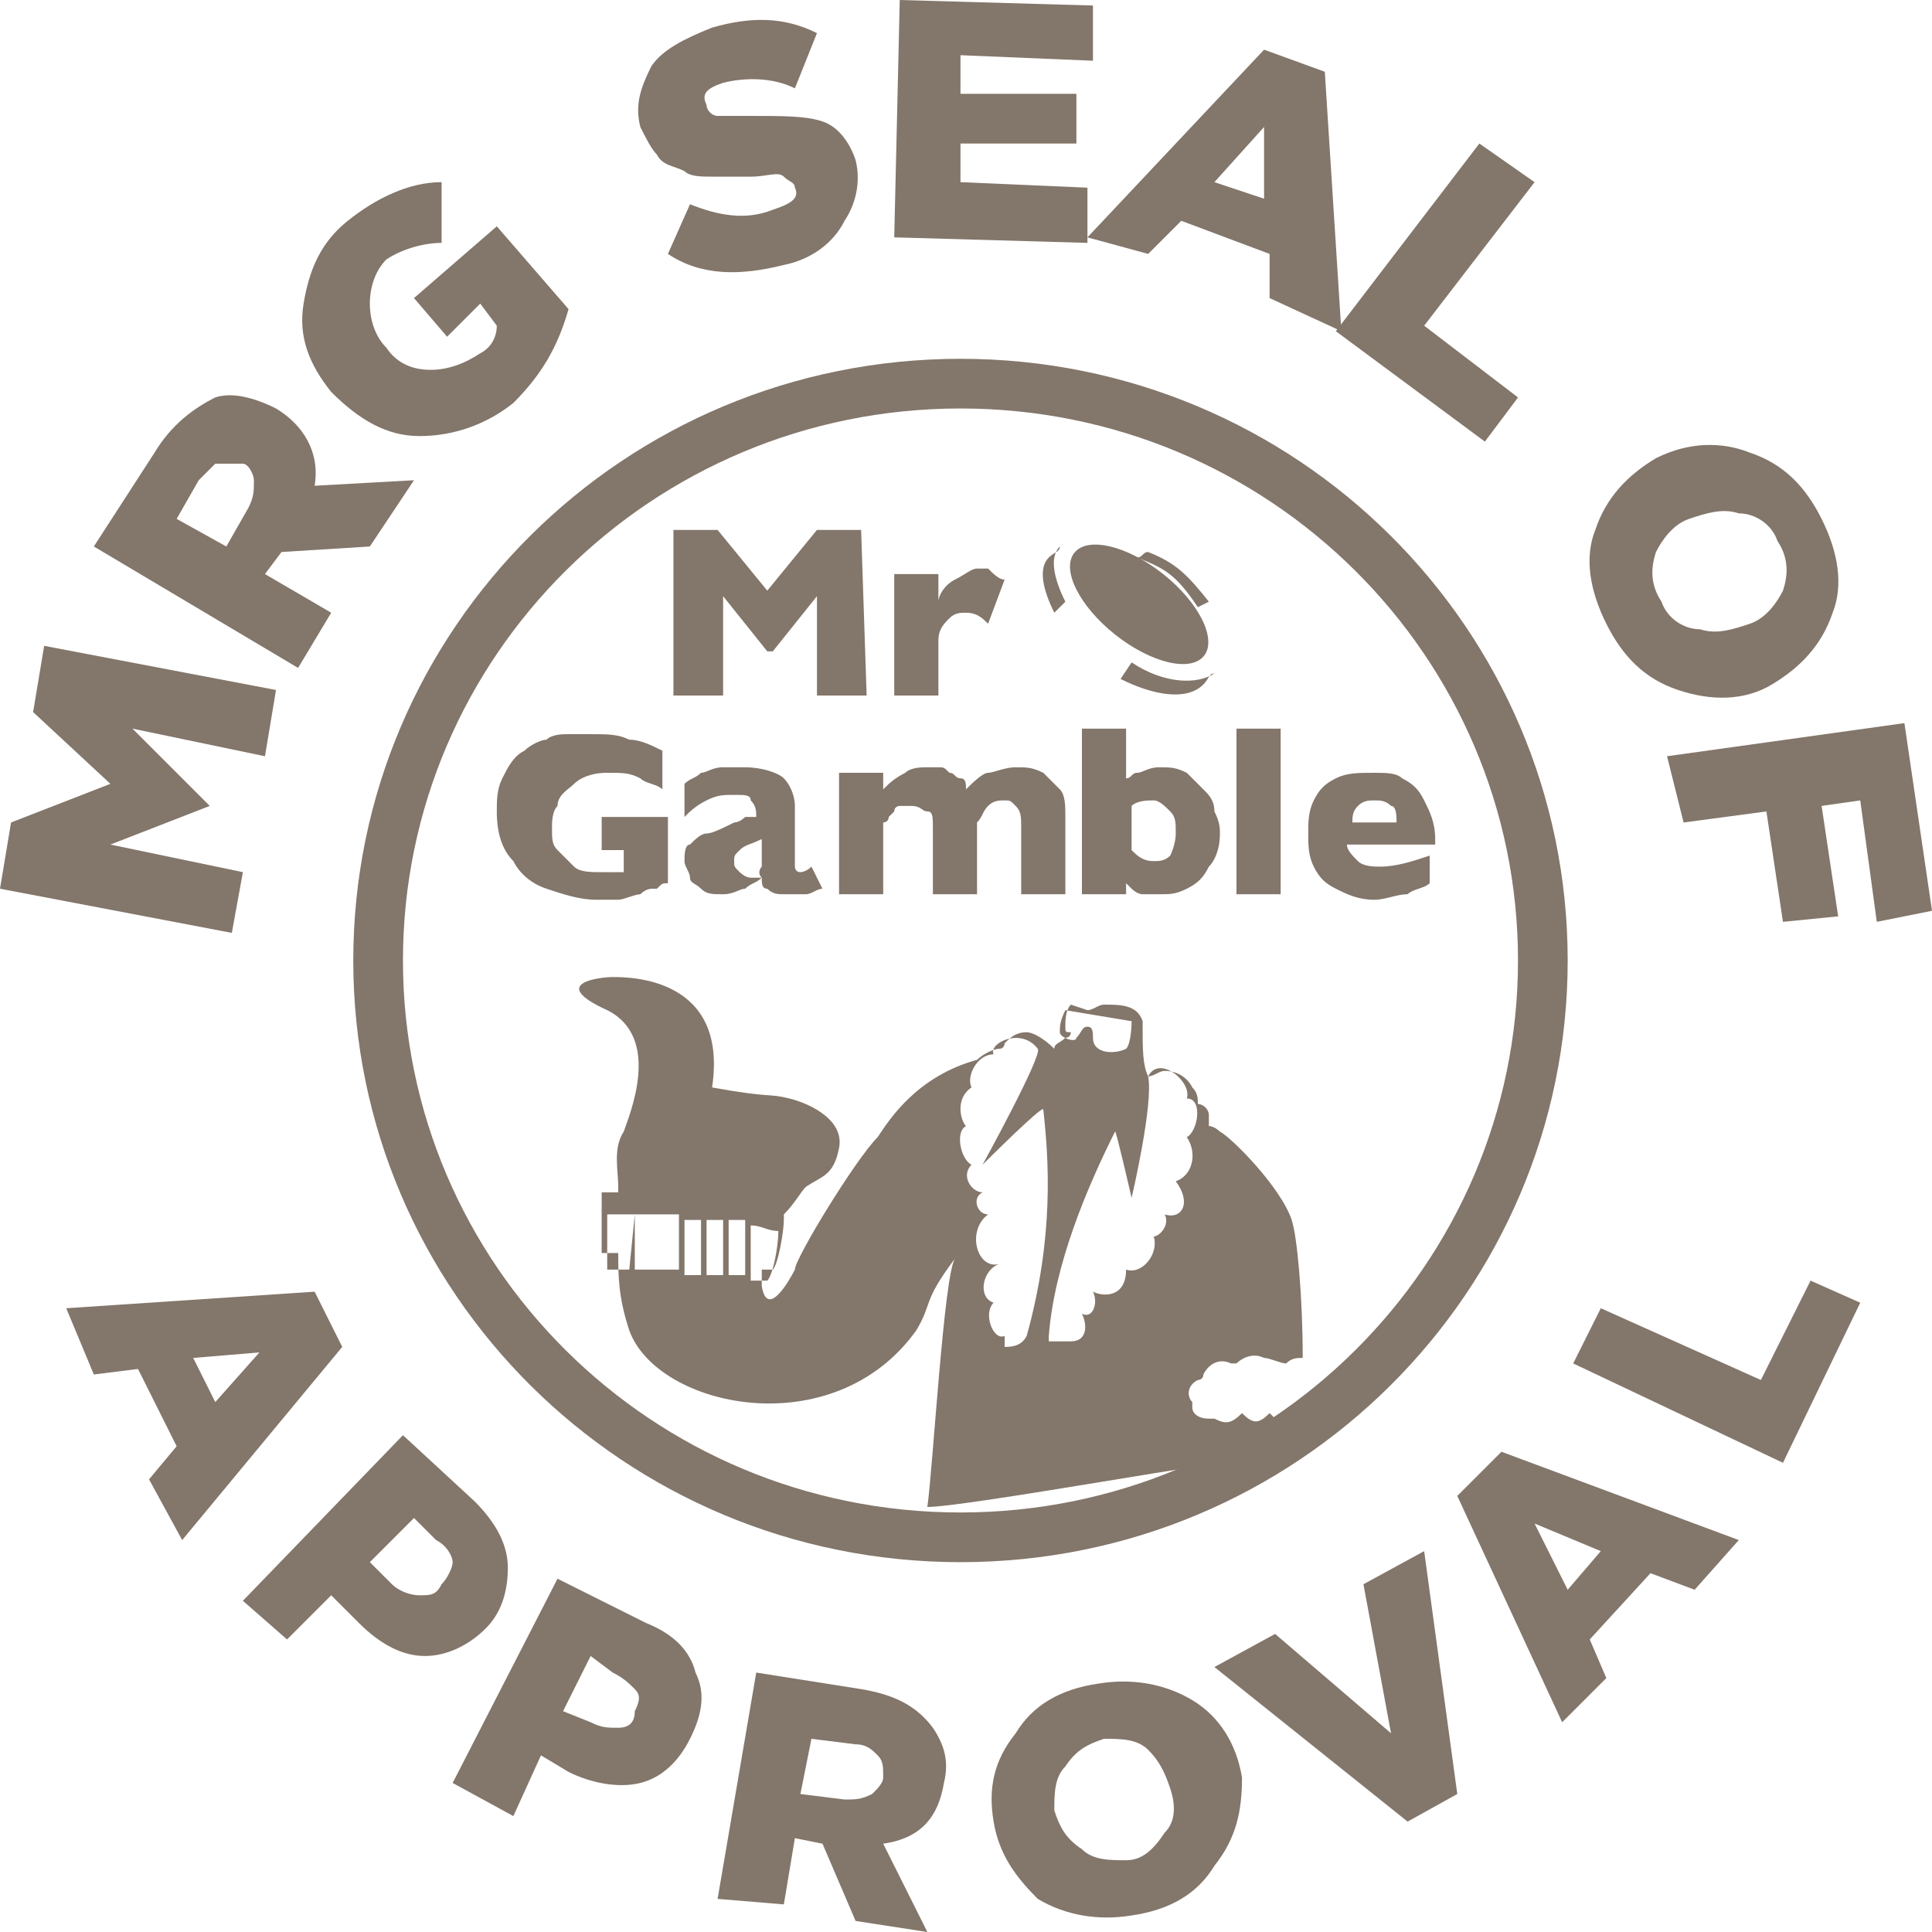 <?xml version="1.0" encoding="utf-8"?>
<!-- Generator: Adobe Illustrator 25.0.0, SVG Export Plug-In . SVG Version: 6.00 Build 0)  -->
<svg version="1.1" id="Layer_1" xmlns="http://www.w3.org/2000/svg" xmlns:xlink="http://www.w3.org/1999/xlink" x="0px" y="0px"
	 viewBox="0 0 35 35" style="enable-background:new 0 0 35 35;" xml:space="preserve">
<style type="text/css">
	.st0{fill:#83766A;}
</style>
<g id="BACKGROUND">
</g>
<g id="background_2">
</g>
<g id="Layer_1_1_">
</g>
<g id="free_spins">
</g>
<g id="sttawberry">
</g>
<g id="QUOTES">
</g>
<g id="logo_strip">
</g>
<g id="magnifying">
</g>
<g id="teeth">
</g>
<g id="crops">
</g>
<g id="MICRPHINE">
</g>
<g>
	<path class="st0" d="M23.4,25.6L23.4,25.6c-0.2,0.2-0.2,0.2-0.4,0c-0.2,0.2-0.3,0.2-0.5,0c-0.2,0.2-0.3,0.2-0.5,0.1h-0.1
		c-0.2,0-0.3-0.1-0.3-0.2v-0.1c-0.1-0.1-0.1-0.3,0.1-0.4c0,0,0.1,0,0.1-0.1c0.1-0.2,0.3-0.3,0.5-0.2c0.1,0,0.1,0,0.1,0
		c0.1-0.1,0.3-0.2,0.5-0.1c0.1,0,0.3,0.1,0.4,0.1c0.1-0.1,0.2-0.1,0.3-0.1c0-1.1-0.1-2.2-0.2-2.5c-0.2-0.6-1.1-1.5-1.3-1.6
		c0,0-0.1-0.1-0.2-0.1c0-0.1,0-0.2,0-0.2c0-0.1-0.1-0.2-0.2-0.2c0-0.1,0-0.2-0.1-0.3c-0.1-0.2-0.3-0.3-0.5-0.3
		c-0.1,0-0.2,0.1-0.3,0.1c-0.1-0.2-0.1-0.5-0.1-0.9v-0.1l0,0l0,0c-0.1-0.3-0.4-0.3-0.7-0.3c-0.1,0-0.2,0.1-0.3,0.1l-0.3-0.1l0,0
		c-0.1,0.1-0.1,0.3-0.1,0.4s0,0.1,0.1,0.1l0,0c0,0,0,0.1-0.1,0.1c-0.1,0.1-0.2,0.1-0.2,0.2l0,0c-0.2-0.2-0.4-0.3-0.5-0.3
		c-0.2,0-0.3,0.1-0.4,0.2c0,0,0,0.1-0.1,0.1s-0.3,0.1-0.4,0.2c-1.1,0.3-1.6,1.1-1.8,1.4c-0.4,0.4-1.5,2.2-1.5,2.4
		c-0.1,0.2-0.5,0.9-0.6,0.3c0-0.1,0-0.2,0-0.3c0.1,0,0.2,0,0.2,0l0,0l0,0c0.1-0.1,0.2-0.7,0.2-0.9V22l0,0c0.2-0.2,0.3-0.4,0.4-0.5
		c0.3-0.2,0.5-0.2,0.6-0.7s-0.5-0.8-0.9-0.9s-0.3,0-1.4-0.2c0.3-2-1.5-2-1.8-2c-0.2,0-1.2,0.1-0.1,0.6c1,0.5,0.4,1.9,0.3,2.2
		c-0.2,0.3-0.1,0.7-0.1,1c0,0,0,0,0,0.1c-0.1,0-0.1,0-0.2,0h-0.1v1.1H11c0,0,0.1,0,0.2,0c0,0.4,0,0.8,0.2,1.4c0.5,1.4,3.7,2.1,5.2,0
		c0.3-0.5,0.1-0.5,0.7-1.3c-0.2,0.3-0.4,3.8-0.5,4.5c0.7,0,5.6-0.9,6.1-0.9C23,26.3,23.5,26.2,23.4,25.6
		C23.5,25.6,23.5,25.6,23.4,25.6z M11.4,23c-0.3,0-0.4,0-0.4,0v-1c0.1,0,0.3,0,0.5,0L11.4,23z M11.9,23c-0.1,0-0.3,0-0.4,0v-1
		c0.1,0,0.2,0,0.4,0V23z M12.3,23c-0.1,0-0.3,0-0.4,0v-1c0.1,0,0.2,0,0.4,0V23z M12.7,23.1c-0.1,0-0.2,0-0.3,0v-1c0.1,0,0.2,0,0.3,0
		V23.1z M13.1,23.1c-0.1,0-0.2,0-0.3,0v-1c0.1,0,0.2,0,0.3,0V23.1z M13.5,23.1c-0.1,0-0.2,0-0.3,0v-1c0.1,0,0.2,0,0.3,0V23.1z
		 M13.6,22.2c0.2,0,0.3,0.1,0.5,0.1c0,0.3-0.1,0.8-0.2,0.9c0,0-0.2,0-0.3,0V22.2z M19.2,18.7c0-0.1,0-0.2,0.1-0.4l1.2,0.2
		c0,0,0,0.4-0.1,0.5c-0.2,0.1-0.6,0.1-0.6-0.2c0-0.1,0-0.2-0.1-0.2s-0.1,0.1-0.2,0.2C19.5,18.9,19.2,18.8,19.2,18.7z M18.2,24.4
		c0,0,0-0.1,0-0.2c-0.2,0.1-0.4-0.4-0.2-0.6c-0.3-0.1-0.2-0.6,0.1-0.7c-0.4,0.1-0.6-0.6-0.2-0.9c-0.2,0-0.3-0.3-0.1-0.4
		c-0.2,0-0.4-0.3-0.2-0.5c-0.2-0.1-0.3-0.6-0.1-0.7c-0.1-0.1-0.2-0.5,0.1-0.7c-0.1-0.2,0.1-0.6,0.4-0.6c-0.1-0.2,0.5-0.5,0.8-0.1
		c0.1,0.1-1,2.1-1,2.1s1.1-1.1,1.1-1c0.1,0.9,0.2,2.3-0.3,4.1C18.5,24.4,18.3,24.4,18.2,24.4z M21.1,22c0.1,0.2-0.1,0.4-0.2,0.4
		c0.1,0.3-0.2,0.7-0.5,0.6c0,0.5-0.4,0.5-0.6,0.4c0.1,0.2,0,0.5-0.2,0.4c0.1,0.2,0.1,0.5-0.2,0.5c-0.1,0-0.3,0-0.4,0c0,0,0,0,0-0.1
		c0.1-1.3,0.7-2.7,1.2-3.7c0-0.1,0.3,1.2,0.3,1.2s0.4-1.7,0.3-2.2c0.2-0.4,0.8,0.1,0.7,0.4c0.3,0,0.2,0.6,0,0.7
		c0.2,0.3,0.1,0.7-0.2,0.8C21.6,21.8,21.4,22.1,21.1,22z"/>
	<g>
		<g>
			<g>
				<path class="st0" d="M19.3,10.9L19.3,10.9c-0.2-0.4-0.3-0.8-0.1-1c0,0.1-0.1,0.1-0.2,0.2c-0.2,0.2-0.1,0.6,0.1,1
					C19.2,11,19.3,10.9,19.3,10.9z"/>
				<path class="st0" d="M20.5,12l-0.2,0.3c0.6,0.3,1.2,0.4,1.5,0.1c0.1-0.1,0.1-0.2,0.2-0.2C21.7,12.4,21.1,12.4,20.5,12z"/>
			</g>
			<path class="st0" d="M21.7,11l0.2-0.1c-0.4-0.5-0.6-0.7-1.1-0.9c-0.1,0-0.1,0.1-0.2,0.1C21.1,10.3,21.3,10.4,21.7,11z"/>
			<ellipse transform="matrix(0.622 -0.783 0.783 0.622 -0.711 20.298)" class="st0" cx="20.6" cy="10.9" rx="0.7" ry="1.5"/>
		</g>
		<path class="st0" d="M15.7,12.6h-0.9v-1.8l-0.8,1h-0.1l-0.8-1v1.8h-0.9v-3H13l0.9,1.1l0.9-1.1h0.8L15.7,12.6L15.7,12.6z"/>
		<path class="st0" d="M18.2,10.5l-0.3,0.8c-0.1-0.1-0.2-0.2-0.4-0.2c-0.1,0-0.2,0-0.3,0.1S17,11.4,17,11.6v1h-0.8v-2.2H17v0.5
			c0-0.1,0.1-0.3,0.3-0.4s0.3-0.2,0.4-0.2s0.2,0,0.2,0C18,10.4,18.1,10.5,18.2,10.5z"/>
		<g>
			<path class="st0" d="M12.1,16c-0.1,0-0.1,0-0.2,0.1h-0.1c0,0-0.1,0-0.2,0.1c-0.1,0-0.3,0.1-0.4,0.1c-0.1,0-0.3,0-0.4,0
				c-0.3,0-0.6-0.1-0.9-0.2c-0.3-0.1-0.5-0.3-0.6-0.5C9.1,15.4,9,15.1,9,14.7c0-0.2,0-0.4,0.1-0.6c0.1-0.2,0.2-0.4,0.4-0.5
				c0.1-0.1,0.3-0.2,0.4-0.2c0.1-0.1,0.3-0.1,0.4-0.1c0.1,0,0.3,0,0.4,0c0.3,0,0.5,0,0.7,0.1c0.2,0,0.4,0.1,0.6,0.2v0.7
				c-0.1-0.1-0.3-0.1-0.4-0.2C11.4,14,11.3,14,11,14s-0.5,0.1-0.6,0.2s-0.3,0.2-0.3,0.4C10,14.7,10,14.9,10,15c0,0.2,0,0.3,0.1,0.4
				c0.1,0.1,0.2,0.2,0.3,0.3s0.3,0.1,0.5,0.1c0.1,0,0.2,0,0.4,0v-0.4h-0.4v-0.6h1.2L12.1,16L12.1,16L12.1,16z"/>
			<path class="st0" d="M14.9,16.1c-0.1,0-0.2,0.1-0.3,0.1s-0.2,0-0.4,0c-0.1,0-0.2,0-0.3-0.1c-0.1,0-0.1-0.1-0.1-0.2
				c-0.1,0.1-0.2,0.1-0.3,0.2c-0.1,0-0.2,0.1-0.4,0.1s-0.3,0-0.4-0.1s-0.2-0.1-0.2-0.2c0-0.1-0.1-0.2-0.1-0.3s0-0.3,0.1-0.3
				c0.1-0.1,0.2-0.2,0.3-0.2s0.3-0.1,0.5-0.2c0.1,0,0.2-0.1,0.2-0.1h0.1h0.1c0-0.1,0-0.2-0.1-0.3c0-0.1-0.1-0.1-0.3-0.1
				s-0.3,0-0.5,0.1s-0.3,0.2-0.4,0.3v-0.6c0.1-0.1,0.2-0.1,0.3-0.2c0.1,0,0.2-0.1,0.4-0.1s0.2,0,0.4,0c0.3,0,0.6,0.1,0.7,0.2
				s0.2,0.3,0.2,0.5v0.9c0,0.1,0,0.1,0,0.2c0,0,0,0.1,0.1,0.1c0,0,0.1,0,0.2-0.1L14.9,16.1L14.9,16.1L14.9,16.1z M13.8,15.7v-0.5
				c-0.2,0.1-0.3,0.1-0.4,0.2c-0.1,0.1-0.1,0.1-0.1,0.2c0,0.1,0,0.1,0.1,0.2c0,0,0.1,0.1,0.2,0.1c0.1,0,0.1,0,0.2,0
				C13.7,15.8,13.8,15.7,13.8,15.7z"/>
			<path class="st0" d="M19.3,16.2h-0.8V15c0-0.2,0-0.3-0.1-0.4s-0.1-0.1-0.2-0.1s-0.2,0-0.3,0.1c-0.1,0.1-0.1,0.2-0.2,0.3v1.3h-0.8
				V15c0-0.2,0-0.3-0.1-0.3s-0.1-0.1-0.3-0.1c-0.1,0-0.1,0-0.2,0c0,0-0.1,0-0.1,0.1l-0.1,0.1c0,0.1-0.1,0.1-0.1,0.1v1.3h-0.8V14H16
				v0.3c0.1-0.1,0.2-0.2,0.4-0.3c0.1-0.1,0.3-0.1,0.4-0.1s0.1,0,0.2,0s0.1,0,0.2,0.1c0.1,0,0.1,0.1,0.2,0.1s0.1,0.1,0.1,0.2
				c0.1-0.1,0.3-0.3,0.4-0.3s0.3-0.1,0.5-0.1s0.3,0,0.5,0.1c0.1,0.1,0.2,0.2,0.3,0.3c0.1,0.1,0.1,0.3,0.1,0.5V16.2L19.3,16.2z"/>
			<path class="st0" d="M22.1,15.1c0,0.3-0.1,0.5-0.2,0.6c-0.1,0.2-0.2,0.3-0.4,0.4c-0.2,0.1-0.3,0.1-0.5,0.1c-0.1,0-0.2,0-0.3,0
				c-0.1,0-0.2-0.1-0.2-0.1L20.4,16v0.2h-0.8v-3h0.8v0.9c0.1,0,0.1-0.1,0.2-0.1s0.2-0.1,0.4-0.1c0.2,0,0.3,0,0.5,0.1
				c0.1,0.1,0.2,0.2,0.3,0.3c0.1,0.1,0.2,0.2,0.2,0.4C22.1,14.9,22.1,15,22.1,15.1z M21.3,15.1c0-0.2,0-0.3-0.1-0.4
				c-0.1-0.1-0.2-0.2-0.3-0.2c-0.1,0-0.3,0-0.4,0.1v0.8c0.1,0.1,0.2,0.2,0.4,0.2c0.1,0,0.2,0,0.3-0.1C21.2,15.5,21.3,15.3,21.3,15.1
				z"/>
			<path class="st0" d="M23.2,16.2h-0.8v-3h0.8V16.2L23.2,16.2z"/>
			<path class="st0" d="M26,15.3h-1.6c0,0.1,0.1,0.2,0.2,0.3s0.3,0.1,0.4,0.1c0.3,0,0.6-0.1,0.9-0.2V16c-0.1,0.1-0.3,0.1-0.4,0.2
				c-0.2,0-0.4,0.1-0.6,0.1c-0.3,0-0.5-0.1-0.7-0.2s-0.3-0.2-0.4-0.4s-0.1-0.4-0.1-0.6c0-0.2,0-0.4,0.1-0.6c0.1-0.2,0.2-0.3,0.4-0.4
				c0.2-0.1,0.4-0.1,0.7-0.1c0.2,0,0.4,0,0.5,0.1c0.2,0.1,0.3,0.2,0.4,0.4s0.2,0.4,0.2,0.7V15.3L26,15.3L26,15.3z M25.3,14.9
				c0-0.1,0-0.3-0.1-0.3c-0.1-0.1-0.2-0.1-0.3-0.1s-0.2,0-0.3,0.1c-0.1,0.1-0.1,0.2-0.1,0.3H25.3z"/>
		</g>
	</g>
	<g>
		<path class="st0" d="M17.4,28.3c-6.1,0-11-4.9-11-10.9s4.9-10.9,11-10.9s11,4.9,11,10.9S23.5,28.3,17.4,28.3z M17.4,7.4
			c-5.6,0-10.1,4.5-10.1,10s4.5,10,10.1,10s10.1-4.5,10.1-10S23,7.4,17.4,7.4z"/>
	</g>
	<g>
		<path class="st0" d="M4.2,16.9L0,16.1l0.2-1.2L2,14.2l-1.4-1.3l0.2-1.2L5,12.5l-0.2,1.2l-2.4-0.5l1.4,1.4l0,0L2,15.3l2.4,0.5
			L4.2,16.9z"/>
		<path class="st0" d="M5.4,12.1L1.7,9.9l1.1-1.7c0.3-0.5,0.7-0.8,1.1-1c0.3-0.1,0.7,0,1.1,0.2l0,0c0.5,0.3,0.8,0.8,0.7,1.4l1.8-0.1
			L6.7,9.9L5.1,10l-0.3,0.4L6,11.1L5.4,12.1z M4.1,9.9l0.4-0.7C4.6,9,4.6,8.9,4.6,8.7c0-0.1-0.1-0.3-0.2-0.3l0,0c-0.2,0-0.3,0-0.5,0
			C3.8,8.5,3.7,8.6,3.6,8.7L3.2,9.4L4.1,9.9z"/>
		<path class="st0" d="M9.3,7.3C8.8,7.7,8.2,7.9,7.6,7.9S6.5,7.6,6,7.1l0,0c-0.4-0.5-0.6-1-0.5-1.6S5.8,4.4,6.3,4S7.4,3.3,8,3.3v1.1
			c-0.3,0-0.7,0.1-1,0.3C6.8,4.9,6.7,5.2,6.7,5.5S6.8,6.1,7,6.3l0,0c0.2,0.3,0.5,0.4,0.8,0.4s0.6-0.1,0.9-0.3C8.9,6.3,9,6.1,9,5.9
			L8.7,5.5L8.1,6.1L7.5,5.4L9,4.1l1.3,1.5C10.1,6.3,9.8,6.8,9.3,7.3z"/>
		<path class="st0" d="M14.2,4.8C13.4,5,12.7,5,12.1,4.6l0.4-0.9C13,3.9,13.5,4,14,3.8c0.3-0.1,0.5-0.2,0.4-0.4l0,0
			c0-0.1-0.1-0.1-0.2-0.2s-0.3,0-0.6,0s-0.5,0-0.7,0s-0.4,0-0.5-0.1C12.2,3,12,3,11.9,2.8c-0.1-0.1-0.2-0.3-0.3-0.5l0,0
			c-0.1-0.4,0-0.7,0.2-1.1c0.2-0.3,0.6-0.5,1.1-0.7c0.7-0.2,1.3-0.2,1.9,0.1l-0.4,1c-0.4-0.2-0.9-0.2-1.3-0.1
			c-0.3,0.1-0.4,0.2-0.3,0.4l0,0c0,0.1,0.1,0.2,0.2,0.2c0.1,0,0.3,0,0.6,0c0.6,0,1,0,1.3,0.1s0.5,0.4,0.6,0.7l0,0
			c0.1,0.4,0,0.8-0.2,1.1C15.1,4.4,14.7,4.7,14.2,4.8z"/>
		<path class="st0" d="M16.2,4.3L16.3,0l3.5,0.1v1L17.4,1v0.7h2.1v0.9h-2.1v0.7l2.3,0.1v1L16.2,4.3z"/>
		<path class="st0" d="M19.7,4.3l3.2-3.4L24,1.3L24.3,6L23,5.4V4.6L21.4,4l-0.6,0.6L19.7,4.3z M22,3.3l0.9,0.3V2.3L22,3.3z"/>
		<path class="st0" d="M24.2,6l2.6-3.4l1,0.7l-2,2.6l1.7,1.3L26.9,8L24.2,6z"/>
		<path class="st0" d="M30.4,12.5c-0.6-0.2-1-0.6-1.3-1.2c-0.3-0.6-0.4-1.2-0.2-1.7c0.2-0.6,0.6-1,1.1-1.3l0,0
			C30.6,8,31.2,8,31.7,8.2c0.6,0.2,1,0.6,1.3,1.2c0.3,0.6,0.4,1.2,0.2,1.7c-0.2,0.6-0.6,1-1.1,1.3l0,0C31.6,12.7,31,12.7,30.4,12.5z
			 M30,10c-0.1,0.3-0.1,0.6,0.1,0.9c0.1,0.3,0.4,0.5,0.7,0.5c0.3,0.1,0.6,0,0.9-0.1l0,0c0.3-0.1,0.5-0.4,0.6-0.6
			c0.1-0.3,0.1-0.6-0.1-0.9c-0.1-0.3-0.4-0.5-0.7-0.5c-0.3-0.1-0.6,0-0.9,0.1l0,0C30.3,9.5,30.1,9.8,30,10z"/>
		<path class="st0" d="M30.2,13.7l4.3-0.6l0.5,3.4l-1,0.2l-0.3-2.2L33,14.6l0.3,2l-1,0.1l-0.3-2l-1.5,0.2L30.2,13.7z"/>
	</g>
	<g>
		<path class="st0" d="M1.2,23.7l4.5-0.3l0.5,1l-2.9,3.5l-0.6-1.1l0.5-0.6l-0.7-1.4l-0.8,0.1L1.2,23.7z M3.5,24.6l0.4,0.8l0.8-0.9
			L3.5,24.6z"/>
		<path class="st0" d="M4.4,29l2.9-3l1.3,1.2C9,27.6,9.2,28,9.2,28.4s-0.1,0.8-0.4,1.1l0,0C8.5,29.8,8.1,30,7.7,30
			c-0.4,0-0.8-0.2-1.2-0.6L6,28.9l-0.8,0.8L4.4,29z M6.7,28.3l0.4,0.4c0.1,0.1,0.3,0.2,0.5,0.2s0.3,0,0.4-0.2l0,0
			c0.1-0.1,0.2-0.3,0.2-0.4S8.1,28,7.9,27.9l-0.4-0.4L6.7,28.3z"/>
		<path class="st0" d="M8.2,32.3l1.9-3.7l1.6,0.8c0.5,0.2,0.8,0.5,0.9,0.9c0.2,0.4,0.1,0.8-0.1,1.2l0,0c-0.2,0.4-0.5,0.7-0.9,0.8
			c-0.4,0.1-0.9,0-1.3-0.2l-0.5-0.3l-0.5,1.1L8.2,32.3z M10.2,31l0.5,0.2c0.2,0.1,0.3,0.1,0.5,0.1s0.3-0.1,0.3-0.3l0,0
			c0.1-0.2,0.1-0.3,0-0.4s-0.2-0.2-0.4-0.3L10.7,30L10.2,31z"/>
		<path class="st0" d="M13,34.4l0.7-4.1l1.9,0.3c0.6,0.1,1,0.3,1.3,0.7c0.2,0.3,0.3,0.6,0.2,1l0,0c-0.1,0.6-0.4,1-1.1,1.1l0.8,1.6
			l-1.3-0.2l-0.6-1.4l-0.5-0.1l-0.2,1.2L13,34.4z M14.5,32.5l0.8,0.1c0.2,0,0.3,0,0.5-0.1c0.1-0.1,0.2-0.2,0.2-0.3l0,0
			c0-0.2,0-0.3-0.1-0.4s-0.2-0.2-0.4-0.2l-0.8-0.1L14.5,32.5z"/>
		<path class="st0" d="M22,33.8c-0.3,0.5-0.8,0.8-1.5,0.9c-0.6,0.1-1.2,0-1.7-0.3C18.4,34,18.1,33.6,18,33l0,0
			c-0.1-0.6,0-1.1,0.4-1.6c0.3-0.5,0.8-0.8,1.5-0.9c0.6-0.1,1.2,0,1.7,0.3s0.8,0.8,0.9,1.4l0,0C22.5,32.8,22.4,33.3,22,33.8z
			 M19.6,33.5c0.2,0.2,0.5,0.2,0.8,0.2s0.5-0.2,0.7-0.5c0.2-0.2,0.2-0.5,0.1-0.8l0,0c-0.1-0.3-0.2-0.5-0.4-0.7
			c-0.2-0.2-0.5-0.2-0.8-0.2c-0.3,0.1-0.5,0.2-0.7,0.5c-0.2,0.2-0.2,0.5-0.2,0.8l0,0C19.2,33.1,19.3,33.3,19.6,33.5z"/>
		<path class="st0" d="M25.5,33L22,30.2l1.1-0.6l2.1,1.8l-0.5-2.7l1.1-0.6l0.6,4.4L25.5,33z"/>
		<path class="st0" d="M28.3,31.2l-1.9-4.1l0.8-0.8l4.3,1.6l-0.8,0.9l-0.8-0.3l-1.1,1.2l0.3,0.7L28.3,31.2z M28.4,28.8l0.6-0.7
			l-1.2-0.5L28.4,28.8z"/>
		<path class="st0" d="M32.3,26.5l-3.8-1.8l0.5-1l2.9,1.3l0.9-1.8l0.9,0.4L32.3,26.5z"/>
	</g>
</g>
</svg>
